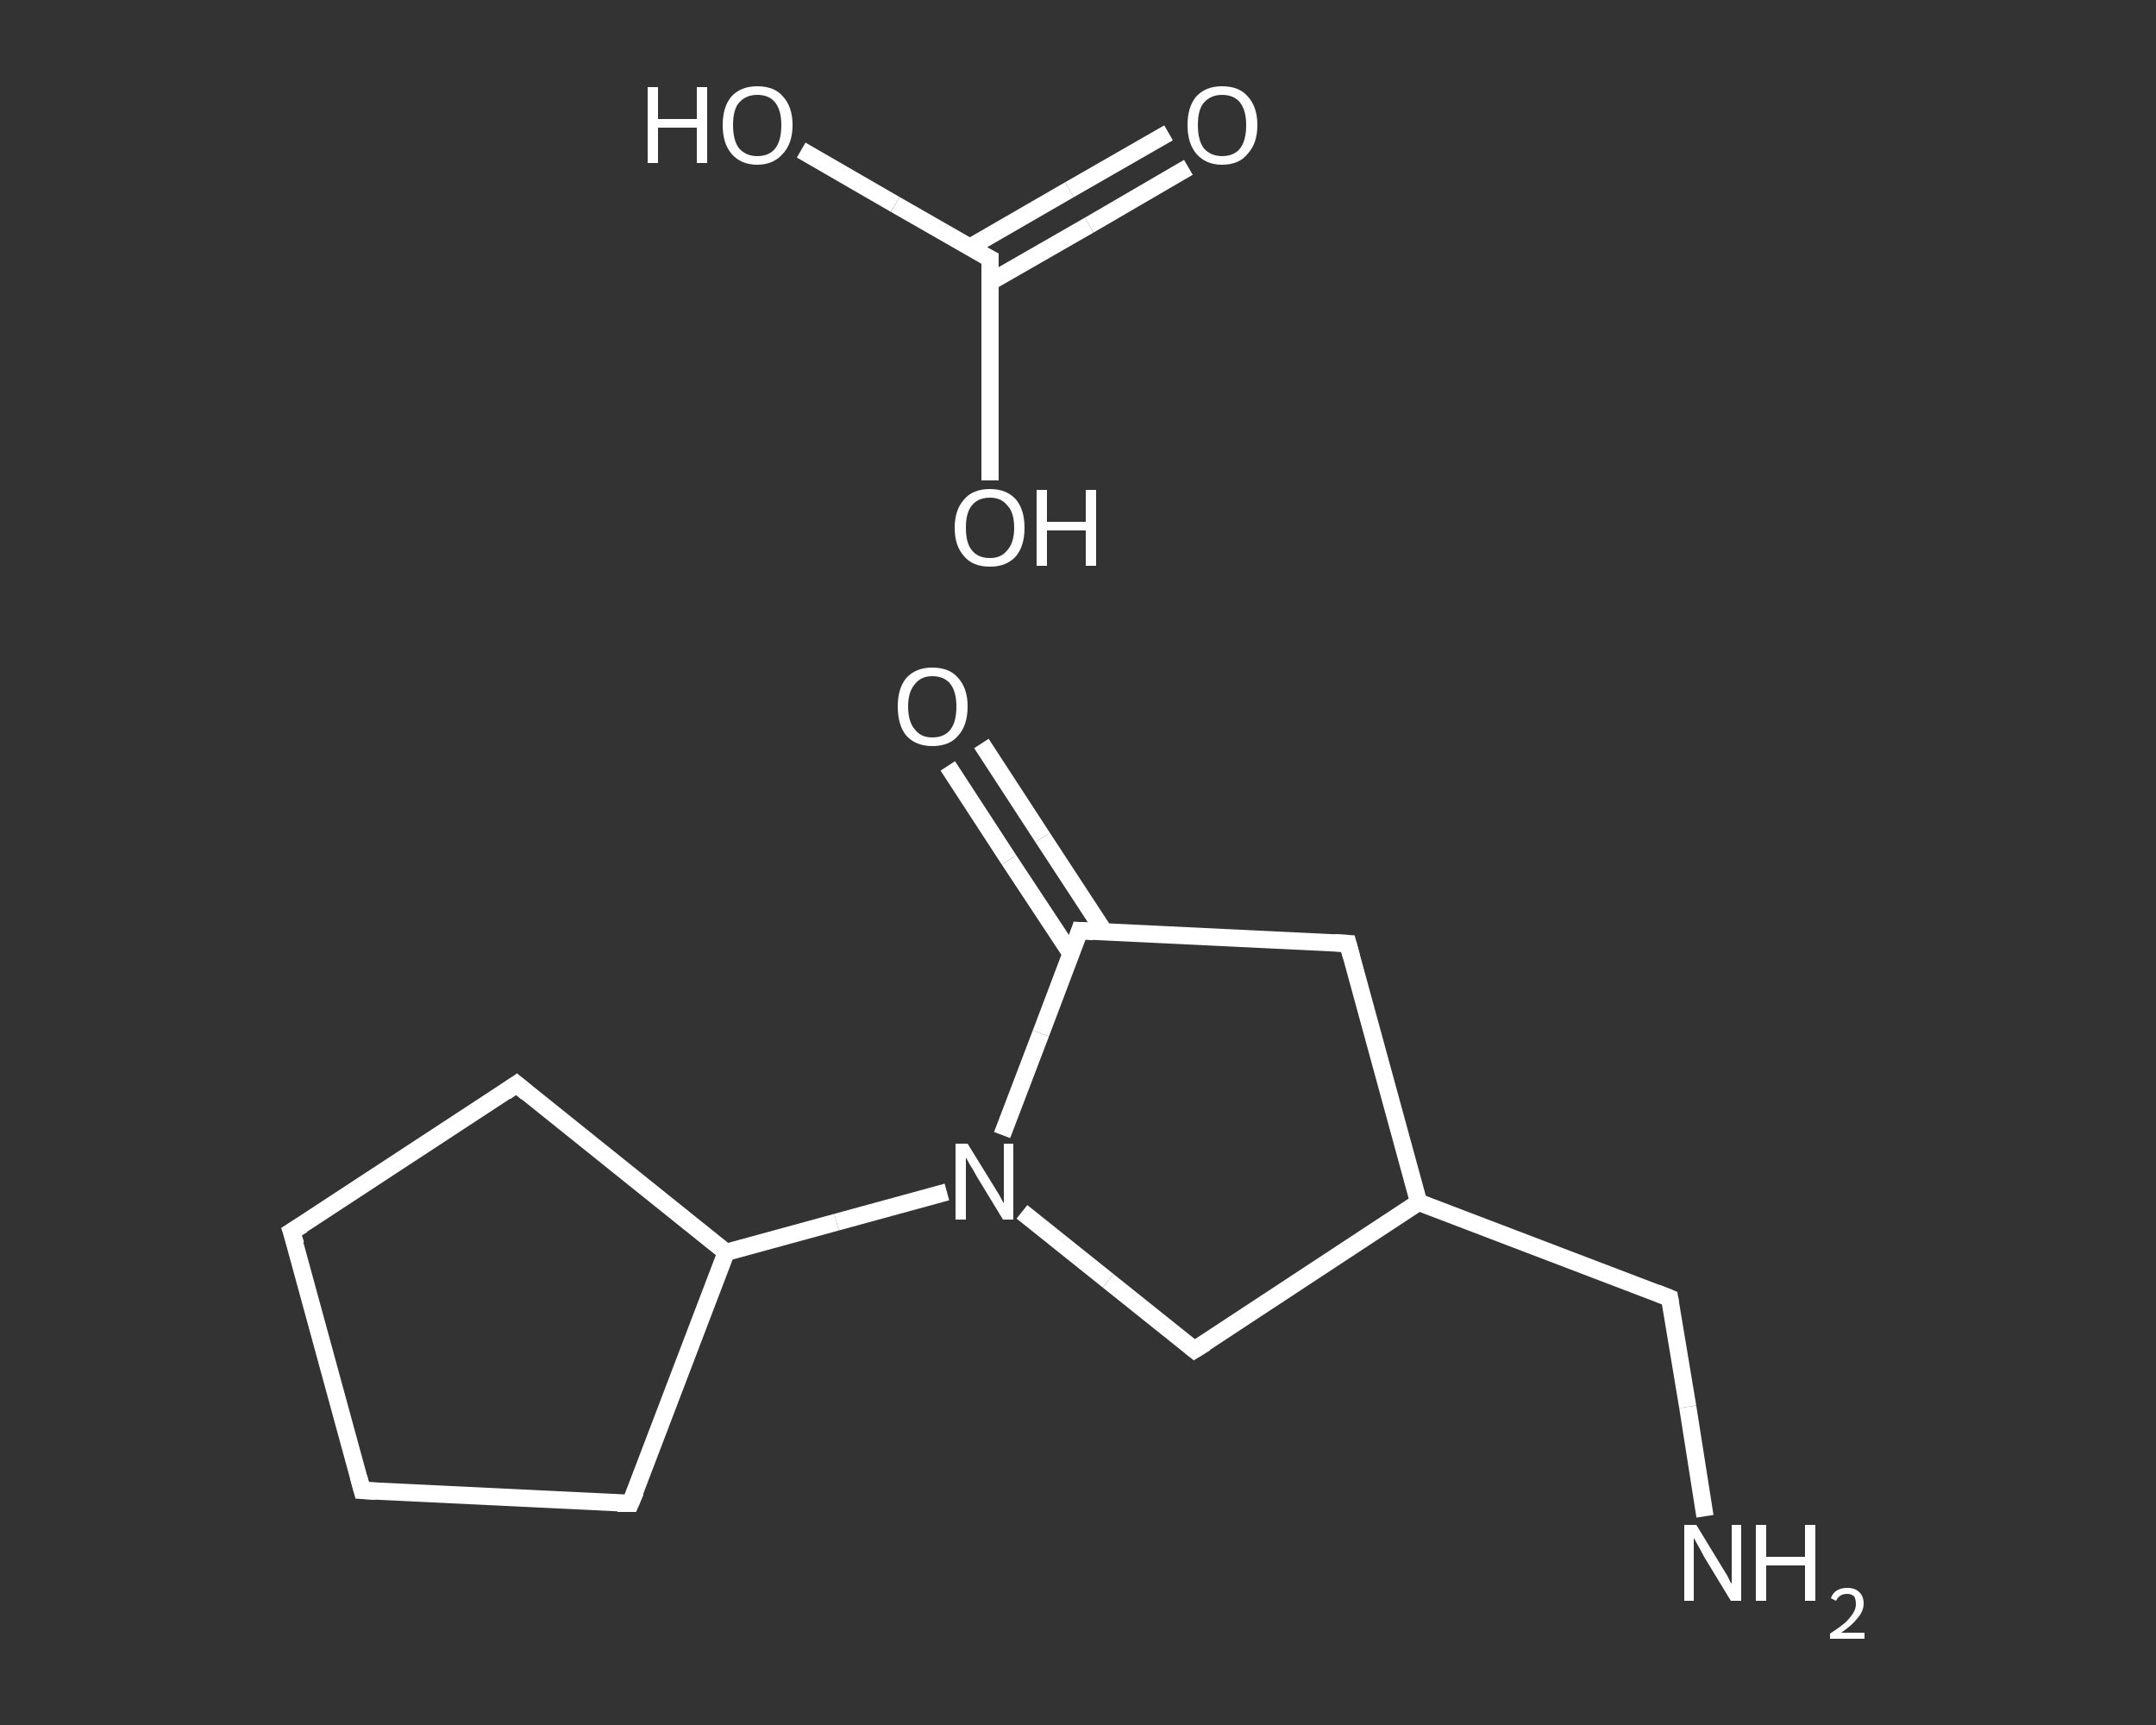 <?xml version='1.0' encoding='iso-8859-1'?>
<svg version='1.1' baseProfile='full'
              xmlns='http://www.w3.org/2000/svg'
                      xmlns:rdkit='http://www.rdkit.org/xml'
                      xmlns:xlink='http://www.w3.org/1999/xlink'
                  xml:space='preserve'
width='250px' height='200px' viewBox='0 0 250 200'>
<rect x="0" y="0" width="250" height="200" fill="#333333" stroke="none"/>
<!-- END OF HEADER -->
<rect style='opacity:1.0;fill:transparent;stroke:none' width='250.0' height='200.0' x='0.0' y='0.0'> </rect>
<path class='bond-0 atom-0 atom-1' d='M 197.7,175.8 L 195.7,163.1' style='fill:none;fill-rule:evenodd;stroke:#FFFFFF;stroke-width:2.0px;stroke-linecap:butt;stroke-linejoin:miter;stroke-opacity:1' />
<path class='bond-0 atom-0 atom-1' d='M 195.7,163.1 L 193.6,150.5' style='fill:none;fill-rule:evenodd;stroke:#FFFFFF;stroke-width:2.0px;stroke-linecap:butt;stroke-linejoin:miter;stroke-opacity:1' />
<path class='bond-1 atom-1 atom-2' d='M 193.6,150.5 L 164.5,139.4' style='fill:none;fill-rule:evenodd;stroke:#FFFFFF;stroke-width:2.0px;stroke-linecap:butt;stroke-linejoin:miter;stroke-opacity:1' />
<path class='bond-2 atom-2 atom-3' d='M 164.5,139.4 L 156.3,109.4' style='fill:none;fill-rule:evenodd;stroke:#FFFFFF;stroke-width:2.0px;stroke-linecap:butt;stroke-linejoin:miter;stroke-opacity:1' />
<path class='bond-3 atom-3 atom-4' d='M 156.3,109.4 L 125.2,107.9' style='fill:none;fill-rule:evenodd;stroke:#FFFFFF;stroke-width:2.0px;stroke-linecap:butt;stroke-linejoin:miter;stroke-opacity:1' />
<path class='bond-4 atom-4 atom-5' d='M 128.1,108.1 L 120.9,97.1' style='fill:none;fill-rule:evenodd;stroke:#FFFFFF;stroke-width:2.0px;stroke-linecap:butt;stroke-linejoin:miter;stroke-opacity:1' />
<path class='bond-4 atom-4 atom-5' d='M 120.9,97.1 L 113.8,86.2' style='fill:none;fill-rule:evenodd;stroke:#FFFFFF;stroke-width:2.0px;stroke-linecap:butt;stroke-linejoin:miter;stroke-opacity:1' />
<path class='bond-4 atom-4 atom-5' d='M 124.2,110.6 L 117.0,99.7' style='fill:none;fill-rule:evenodd;stroke:#FFFFFF;stroke-width:2.0px;stroke-linecap:butt;stroke-linejoin:miter;stroke-opacity:1' />
<path class='bond-4 atom-4 atom-5' d='M 117.0,99.7 L 109.9,88.8' style='fill:none;fill-rule:evenodd;stroke:#FFFFFF;stroke-width:2.0px;stroke-linecap:butt;stroke-linejoin:miter;stroke-opacity:1' />
<path class='bond-5 atom-4 atom-6' d='M 125.2,107.9 L 120.7,119.8' style='fill:none;fill-rule:evenodd;stroke:#FFFFFF;stroke-width:2.0px;stroke-linecap:butt;stroke-linejoin:miter;stroke-opacity:1' />
<path class='bond-5 atom-4 atom-6' d='M 120.7,119.8 L 116.2,131.6' style='fill:none;fill-rule:evenodd;stroke:#FFFFFF;stroke-width:2.0px;stroke-linecap:butt;stroke-linejoin:miter;stroke-opacity:1' />
<path class='bond-6 atom-6 atom-7' d='M 109.8,138.2 L 97.0,141.7' style='fill:none;fill-rule:evenodd;stroke:#FFFFFF;stroke-width:2.0px;stroke-linecap:butt;stroke-linejoin:miter;stroke-opacity:1' />
<path class='bond-6 atom-6 atom-7' d='M 97.0,141.7 L 84.2,145.2' style='fill:none;fill-rule:evenodd;stroke:#FFFFFF;stroke-width:2.0px;stroke-linecap:butt;stroke-linejoin:miter;stroke-opacity:1' />
<path class='bond-7 atom-7 atom-8' d='M 84.2,145.2 L 73.1,174.3' style='fill:none;fill-rule:evenodd;stroke:#FFFFFF;stroke-width:2.0px;stroke-linecap:butt;stroke-linejoin:miter;stroke-opacity:1' />
<path class='bond-8 atom-8 atom-9' d='M 73.1,174.3 L 42.0,172.8' style='fill:none;fill-rule:evenodd;stroke:#FFFFFF;stroke-width:2.0px;stroke-linecap:butt;stroke-linejoin:miter;stroke-opacity:1' />
<path class='bond-9 atom-9 atom-10' d='M 42.0,172.8 L 33.8,142.8' style='fill:none;fill-rule:evenodd;stroke:#FFFFFF;stroke-width:2.0px;stroke-linecap:butt;stroke-linejoin:miter;stroke-opacity:1' />
<path class='bond-10 atom-10 atom-11' d='M 33.8,142.8 L 59.9,125.7' style='fill:none;fill-rule:evenodd;stroke:#FFFFFF;stroke-width:2.0px;stroke-linecap:butt;stroke-linejoin:miter;stroke-opacity:1' />
<path class='bond-11 atom-6 atom-12' d='M 118.5,140.5 L 128.5,148.5' style='fill:none;fill-rule:evenodd;stroke:#FFFFFF;stroke-width:2.0px;stroke-linecap:butt;stroke-linejoin:miter;stroke-opacity:1' />
<path class='bond-11 atom-6 atom-12' d='M 128.5,148.5 L 138.5,156.5' style='fill:none;fill-rule:evenodd;stroke:#FFFFFF;stroke-width:2.0px;stroke-linecap:butt;stroke-linejoin:miter;stroke-opacity:1' />
<path class='bond-12 atom-13 atom-14' d='M 137.8,19.4 L 126.3,26.1' style='fill:none;fill-rule:evenodd;stroke:#FFFFFF;stroke-width:2.0px;stroke-linecap:butt;stroke-linejoin:miter;stroke-opacity:1' />
<path class='bond-12 atom-13 atom-14' d='M 126.3,26.1 L 114.8,32.7' style='fill:none;fill-rule:evenodd;stroke:#FFFFFF;stroke-width:2.0px;stroke-linecap:butt;stroke-linejoin:miter;stroke-opacity:1' />
<path class='bond-12 atom-13 atom-14' d='M 135.5,15.4 L 124.0,22.0' style='fill:none;fill-rule:evenodd;stroke:#FFFFFF;stroke-width:2.0px;stroke-linecap:butt;stroke-linejoin:miter;stroke-opacity:1' />
<path class='bond-12 atom-13 atom-14' d='M 124.0,22.0 L 112.4,28.7' style='fill:none;fill-rule:evenodd;stroke:#FFFFFF;stroke-width:2.0px;stroke-linecap:butt;stroke-linejoin:miter;stroke-opacity:1' />
<path class='bond-13 atom-14 atom-15' d='M 114.8,30.0 L 103.8,23.7' style='fill:none;fill-rule:evenodd;stroke:#FFFFFF;stroke-width:2.0px;stroke-linecap:butt;stroke-linejoin:miter;stroke-opacity:1' />
<path class='bond-13 atom-14 atom-15' d='M 103.8,23.7 L 92.9,17.4' style='fill:none;fill-rule:evenodd;stroke:#FFFFFF;stroke-width:2.0px;stroke-linecap:butt;stroke-linejoin:miter;stroke-opacity:1' />
<path class='bond-14 atom-14 atom-16' d='M 114.8,30.0 L 114.8,42.8' style='fill:none;fill-rule:evenodd;stroke:#FFFFFF;stroke-width:2.0px;stroke-linecap:butt;stroke-linejoin:miter;stroke-opacity:1' />
<path class='bond-14 atom-14 atom-16' d='M 114.8,42.8 L 114.8,55.7' style='fill:none;fill-rule:evenodd;stroke:#FFFFFF;stroke-width:2.0px;stroke-linecap:butt;stroke-linejoin:miter;stroke-opacity:1' />
<path class='bond-15 atom-12 atom-2' d='M 138.5,156.5 L 164.5,139.4' style='fill:none;fill-rule:evenodd;stroke:#FFFFFF;stroke-width:2.0px;stroke-linecap:butt;stroke-linejoin:miter;stroke-opacity:1' />
<path class='bond-16 atom-11 atom-7' d='M 59.9,125.7 L 84.2,145.2' style='fill:none;fill-rule:evenodd;stroke:#FFFFFF;stroke-width:2.0px;stroke-linecap:butt;stroke-linejoin:miter;stroke-opacity:1' />
<path d='M 193.7,151.1 L 193.6,150.5 L 192.1,149.9' style='fill:none;stroke:#FFFFFF;stroke-width:2.0px;stroke-linecap:butt;stroke-linejoin:miter;stroke-opacity:1;' />
<path d='M 156.7,110.9 L 156.3,109.4 L 154.7,109.3' style='fill:none;stroke:#FFFFFF;stroke-width:2.0px;stroke-linecap:butt;stroke-linejoin:miter;stroke-opacity:1;' />
<path d='M 126.8,108.0 L 125.2,107.9 L 125.0,108.5' style='fill:none;stroke:#FFFFFF;stroke-width:2.0px;stroke-linecap:butt;stroke-linejoin:miter;stroke-opacity:1;' />
<path d='M 73.7,172.9 L 73.1,174.3 L 71.6,174.3' style='fill:none;stroke:#FFFFFF;stroke-width:2.0px;stroke-linecap:butt;stroke-linejoin:miter;stroke-opacity:1;' />
<path d='M 43.6,172.9 L 42.0,172.8 L 41.6,171.3' style='fill:none;stroke:#FFFFFF;stroke-width:2.0px;stroke-linecap:butt;stroke-linejoin:miter;stroke-opacity:1;' />
<path d='M 34.3,144.3 L 33.8,142.8 L 35.1,142.0' style='fill:none;stroke:#FFFFFF;stroke-width:2.0px;stroke-linecap:butt;stroke-linejoin:miter;stroke-opacity:1;' />
<path d='M 58.6,126.6 L 59.9,125.7 L 61.1,126.7' style='fill:none;stroke:#FFFFFF;stroke-width:2.0px;stroke-linecap:butt;stroke-linejoin:miter;stroke-opacity:1;' />
<path d='M 138.0,156.1 L 138.5,156.5 L 139.8,155.7' style='fill:none;stroke:#FFFFFF;stroke-width:2.0px;stroke-linecap:butt;stroke-linejoin:miter;stroke-opacity:1;' />
<path d='M 114.2,29.7 L 114.8,30.0 L 114.8,30.7' style='fill:none;stroke:#FFFFFF;stroke-width:2.0px;stroke-linecap:butt;stroke-linejoin:miter;stroke-opacity:1;' />
<path class='atom-0' d='M 196.7 176.8
L 199.5 181.4
Q 199.8 181.9, 200.3 182.7
Q 200.7 183.6, 200.8 183.6
L 200.8 176.8
L 201.9 176.8
L 201.9 185.6
L 200.7 185.6
L 197.6 180.5
Q 197.3 179.9, 196.9 179.2
Q 196.5 178.5, 196.4 178.3
L 196.4 185.6
L 195.3 185.6
L 195.3 176.8
L 196.7 176.8
' fill='#FFFFFF'/>
<path class='atom-0' d='M 203.6 176.8
L 204.8 176.8
L 204.8 180.5
L 209.3 180.5
L 209.3 176.8
L 210.5 176.8
L 210.5 185.6
L 209.3 185.6
L 209.3 181.5
L 204.8 181.5
L 204.8 185.6
L 203.6 185.6
L 203.6 176.8
' fill='#FFFFFF'/>
<path class='atom-0' d='M 212.3 185.3
Q 212.5 184.7, 213.0 184.4
Q 213.5 184.1, 214.2 184.1
Q 215.1 184.1, 215.6 184.6
Q 216.1 185.1, 216.1 185.9
Q 216.1 186.8, 215.4 187.6
Q 214.8 188.4, 213.5 189.3
L 216.2 189.3
L 216.2 190.0
L 212.2 190.0
L 212.2 189.4
Q 213.3 188.7, 214.0 188.1
Q 214.6 187.5, 214.9 187.0
Q 215.2 186.5, 215.2 186.0
Q 215.2 185.4, 215.0 185.1
Q 214.7 184.8, 214.2 184.8
Q 213.7 184.8, 213.4 185.0
Q 213.1 185.2, 212.9 185.6
L 212.3 185.3
' fill='#FFFFFF'/>
<path class='atom-5' d='M 104.1 81.9
Q 104.1 79.8, 105.1 78.6
Q 106.2 77.4, 108.1 77.4
Q 110.1 77.4, 111.1 78.6
Q 112.2 79.8, 112.2 81.9
Q 112.2 84.1, 111.1 85.3
Q 110.1 86.5, 108.1 86.5
Q 106.2 86.5, 105.1 85.3
Q 104.1 84.1, 104.1 81.9
M 108.1 85.5
Q 109.5 85.5, 110.2 84.6
Q 110.9 83.7, 110.9 81.9
Q 110.9 80.2, 110.2 79.3
Q 109.5 78.4, 108.1 78.4
Q 106.8 78.4, 106.1 79.3
Q 105.3 80.2, 105.3 81.9
Q 105.3 83.7, 106.1 84.6
Q 106.8 85.5, 108.1 85.5
' fill='#FFFFFF'/>
<path class='atom-6' d='M 112.2 132.6
L 115.1 137.3
Q 115.4 137.8, 115.9 138.6
Q 116.3 139.4, 116.4 139.5
L 116.4 132.6
L 117.5 132.6
L 117.5 141.4
L 116.3 141.4
L 113.2 136.3
Q 112.9 135.7, 112.5 135.1
Q 112.1 134.4, 112.0 134.2
L 112.0 141.4
L 110.8 141.4
L 110.8 132.6
L 112.2 132.6
' fill='#FFFFFF'/>
<path class='atom-13' d='M 137.7 14.5
Q 137.7 12.4, 138.7 11.2
Q 139.8 10.0, 141.7 10.0
Q 143.7 10.0, 144.7 11.2
Q 145.8 12.4, 145.8 14.5
Q 145.8 16.6, 144.7 17.8
Q 143.7 19.1, 141.7 19.1
Q 139.8 19.1, 138.7 17.8
Q 137.7 16.6, 137.7 14.5
M 141.7 18.1
Q 143.1 18.1, 143.8 17.2
Q 144.5 16.3, 144.5 14.5
Q 144.5 12.8, 143.8 11.9
Q 143.1 11.0, 141.7 11.0
Q 140.4 11.0, 139.6 11.9
Q 138.9 12.7, 138.9 14.5
Q 138.9 16.3, 139.6 17.2
Q 140.4 18.1, 141.7 18.1
' fill='#FFFFFF'/>
<path class='atom-15' d='M 75.1 10.1
L 76.3 10.1
L 76.3 13.8
L 80.8 13.8
L 80.8 10.1
L 82.0 10.1
L 82.0 18.9
L 80.8 18.9
L 80.8 14.8
L 76.3 14.8
L 76.3 18.9
L 75.1 18.9
L 75.1 10.1
' fill='#FFFFFF'/>
<path class='atom-15' d='M 83.8 14.5
Q 83.8 12.4, 84.8 11.2
Q 85.9 10.0, 87.8 10.0
Q 89.8 10.0, 90.8 11.2
Q 91.9 12.4, 91.9 14.5
Q 91.9 16.6, 90.8 17.8
Q 89.7 19.1, 87.8 19.1
Q 85.9 19.1, 84.8 17.8
Q 83.8 16.6, 83.8 14.5
M 87.8 18.1
Q 89.2 18.1, 89.9 17.2
Q 90.6 16.3, 90.6 14.5
Q 90.6 12.8, 89.9 11.9
Q 89.2 11.0, 87.8 11.0
Q 86.5 11.0, 85.7 11.9
Q 85.0 12.7, 85.0 14.5
Q 85.0 16.3, 85.7 17.2
Q 86.5 18.1, 87.8 18.1
' fill='#FFFFFF'/>
<path class='atom-16' d='M 110.7 61.2
Q 110.7 59.1, 111.8 57.9
Q 112.8 56.7, 114.8 56.7
Q 116.7 56.7, 117.8 57.9
Q 118.8 59.1, 118.8 61.2
Q 118.8 63.3, 117.8 64.5
Q 116.7 65.7, 114.8 65.7
Q 112.8 65.7, 111.8 64.5
Q 110.7 63.3, 110.7 61.2
M 114.8 64.7
Q 116.1 64.7, 116.8 63.8
Q 117.6 62.9, 117.6 61.2
Q 117.6 59.4, 116.8 58.6
Q 116.1 57.7, 114.8 57.7
Q 113.4 57.7, 112.7 58.6
Q 112.0 59.4, 112.0 61.2
Q 112.0 63.0, 112.7 63.8
Q 113.4 64.7, 114.8 64.7
' fill='#FFFFFF'/>
<path class='atom-16' d='M 120.2 56.8
L 121.4 56.8
L 121.4 60.5
L 125.9 60.5
L 125.9 56.8
L 127.1 56.8
L 127.1 65.6
L 125.9 65.6
L 125.9 61.5
L 121.4 61.5
L 121.4 65.6
L 120.2 65.6
L 120.2 56.8
' fill='#FFFFFF'/>
</svg>
